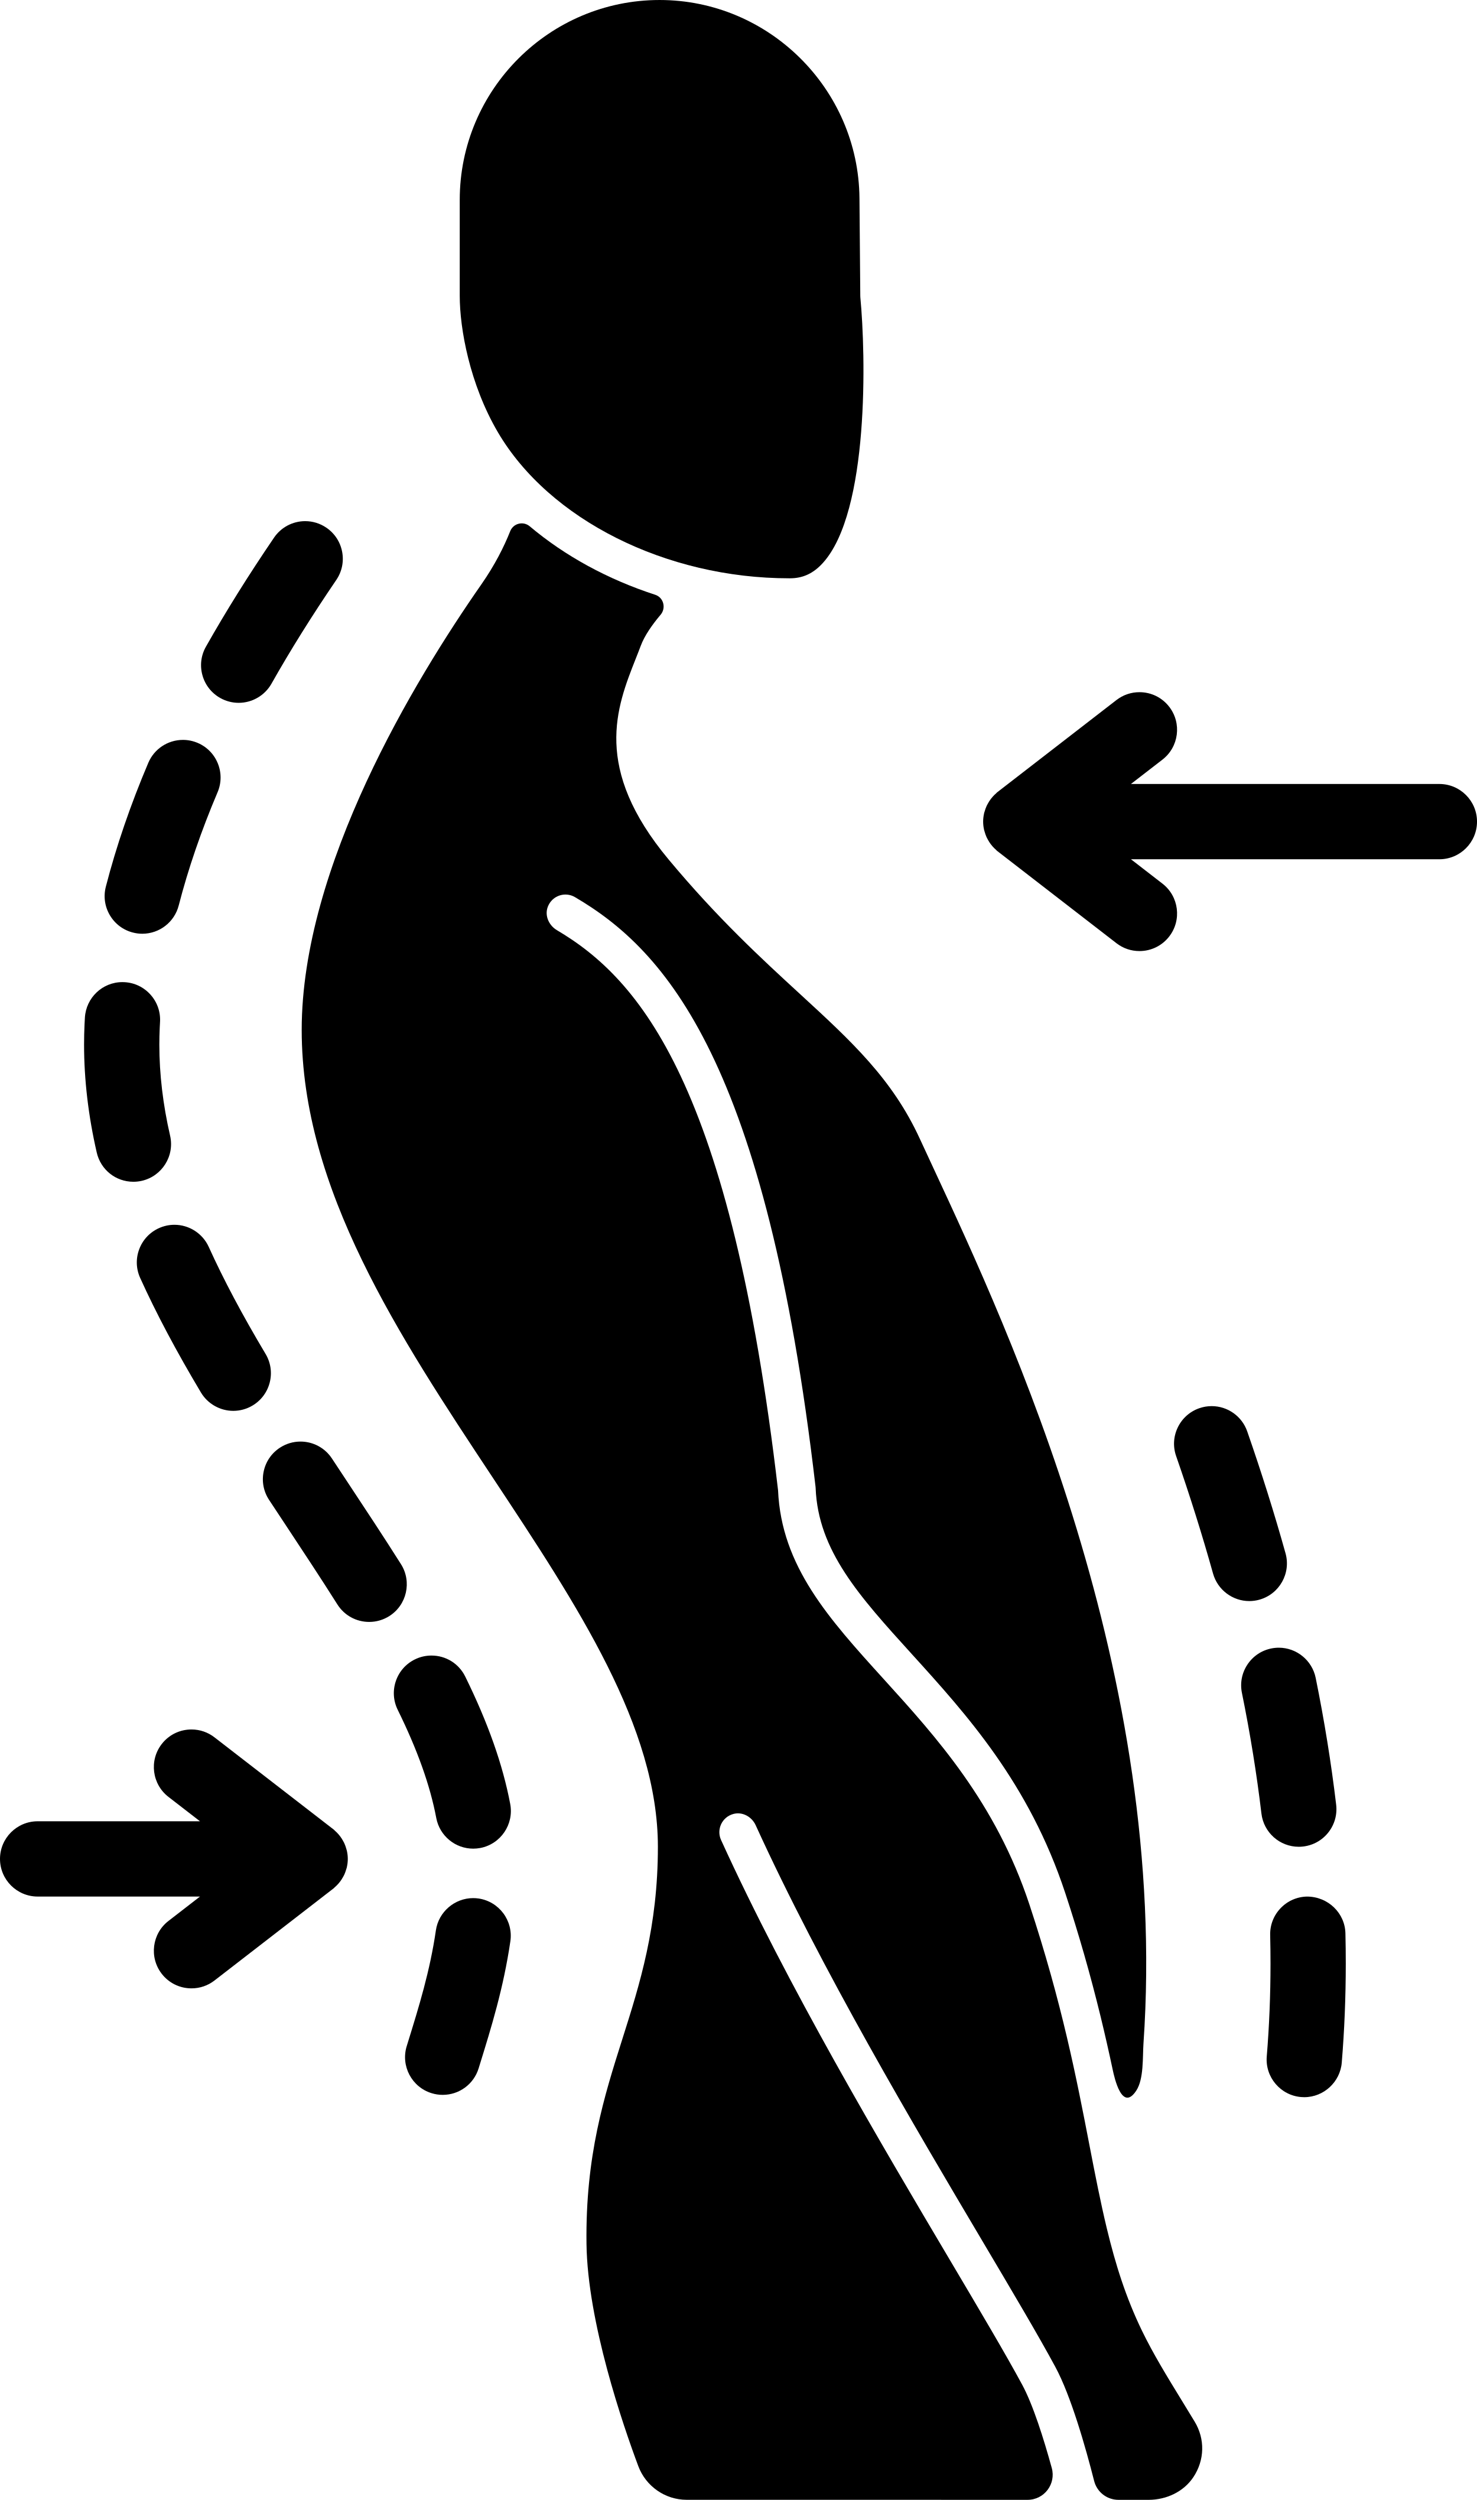 <?xml version="1.0" encoding="UTF-8"?><svg xmlns="http://www.w3.org/2000/svg" xmlns:xlink="http://www.w3.org/1999/xlink" height="3690.0" preserveAspectRatio="xMidYMid meet" version="1.0" viewBox="0.0 0.0 2180.5 3690.0" width="2180.5" zoomAndPan="magnify"><defs><clipPath id="a"><path d="M 445 772 L 1775 772 L 1775 3690.051 L 445 3690.051 Z M 445 772"/></clipPath><clipPath id="b"><path d="M 1451 1021 L 2180.52 1021 L 2180.52 1404 L 1451 1404 Z M 1451 1021"/></clipPath></defs><g><g clip-path="url(#a)" id="change1_1"><path d="M 1744.66 3543.418 C 1722.91 3507.941 1702.359 3474.422 1685.852 3440.328 C 1662.117 3391.332 1646.828 3342.629 1634.129 3289.93 C 1634 3289.5 1633.91 3289.051 1633.801 3288.609 C 1624.711 3250.68 1616.879 3210.73 1608.398 3166.809 C 1589.391 3068.418 1567.852 2956.898 1519.77 2811.418 C 1469.98 2660.812 1382.129 2563.98 1304.629 2478.551 C 1223.559 2389.188 1153.512 2311.973 1148.648 2199.82 C 1078.898 1601.156 944.711 1445.398 822.266 1373.105 C 810.297 1366.027 803.766 1351.562 808.703 1338.57 C 814.996 1322.012 834.16 1315.684 848.793 1324.25 C 983.543 1403.105 1131.117 1568.164 1203.961 2194.43 C 1204.039 2195.129 1204.098 2195.84 1204.129 2196.539 C 1207.77 2289.098 1268.672 2356.23 1345.777 2441.23 C 1426.98 2530.73 1519.031 2632.199 1572.52 2793.988 C 1592.379 2854.082 1609.789 2914.969 1624.781 2976.461 C 1631.152 3002.59 1637.09 3028.82 1642.691 3055.121 C 1645.219 3067.039 1656.488 3118.059 1677.508 3085.949 C 1688.801 3068.691 1686.719 3036.473 1688.109 3016.441 C 1725.809 2471.73 1491.039 1967.172 1378.211 1724.688 C 1370.898 1709.008 1364.152 1694.473 1358.039 1681.176 C 1317.34 1592.535 1257.199 1537.266 1181.059 1467.281 C 1124.031 1414.898 1059.398 1355.488 987.035 1268.66 C 874.664 1133.801 910.066 1044.301 938.512 972.363 C 941.09 965.855 943.641 959.422 946.027 953.043 C 951.543 938.312 962.656 922.344 975.254 907.414 C 983.652 897.469 979.672 881.984 967.293 877.953 C 897.414 855.246 834.129 820.781 782.031 776.875 C 772.5 768.844 757.867 772.449 753.258 784.023 C 743.949 807.395 730.402 834.277 710.629 862.629 C 611.57 1004.676 445.395 1278.965 445.402 1520.258 C 445.41 1755.172 588.977 1972.012 727.82 2181.691 C 853 2370.75 971.246 2549.332 971.246 2726.121 C 971.246 2844.379 944.551 2928.578 918.738 3009.98 C 891.918 3094.559 864.184 3182.031 865.84 3311.973 C 867.297 3427.531 919.828 3580.121 942.355 3640.359 C 953.441 3670.039 982.07 3689.98 1013.578 3689.98 L 1517.051 3690.031 C 1541.582 3690.031 1559.242 3666.66 1552.73 3643.02 C 1540.859 3599.898 1525.07 3549.73 1509.051 3520.09 C 1484.5 3474.648 1446.699 3410.891 1402.941 3337.051 C 1301.641 3166.129 1162.898 2932.07 1064.48 2716 C 1057.492 2700.641 1065.648 2682.258 1082.672 2677.609 C 1096.02 2673.973 1109.871 2681.641 1115.609 2694.23 C 1212.75 2907.223 1350.27 3139.23 1450.73 3308.719 C 1494.801 3383.07 1532.859 3447.27 1557.93 3493.691 C 1581.078 3536.539 1602.57 3612.148 1615.277 3662.141 C 1619.461 3678.582 1634.199 3690.039 1651.16 3690.051 L 1695.621 3690.051 C 1721.75 3690.051 1747.332 3678.27 1761.789 3656.512 C 1778.52 3631.32 1779.121 3600.25 1763.75 3574.73 C 1757.41 3564.199 1751.008 3553.77 1744.66 3543.418" fill="inherit"/></g><g id="change1_3"><path d="M 1164.988 853.629 L 1166.457 853.629 C 1185.488 853.586 1200.848 846.387 1214.777 831.016 C 1283.668 755.039 1278.117 522.477 1270.156 439.258 C 1270.078 438.465 1270.047 437.672 1270.039 436.859 L 1268.828 292.586 C 1267.469 131.266 1135.105 0.008 973.773 0.008 C 811.078 0.008 678.711 132.375 678.711 295.074 L 678.711 436.633 C 678.711 485.215 693.449 567.074 734.98 637.953 C 810.66 767.062 983.344 853.629 1164.988 853.629" fill="inherit"/></g><g id="change1_4"><path d="M 591.977 2308.91 C 566.641 2268.809 539.371 2227.57 512.914 2187.551 L 490.027 2152.898 C 479.711 2137.25 462.367 2127.91 443.613 2127.91 C 432.754 2127.91 422.191 2131.078 413.078 2137.078 C 400.68 2145.238 392.207 2157.738 389.223 2172.281 C 386.23 2186.82 389.09 2201.648 397.262 2214.059 L 420.801 2249.68 C 447.879 2290.648 473.469 2329.352 498.047 2368.262 C 508.281 2384.48 525.859 2394.148 545.047 2394.148 C 555.539 2394.148 565.789 2391.18 574.688 2385.551 C 600.578 2369.191 608.336 2334.82 591.977 2308.91" fill="inherit"/></g><g id="change1_5"><path d="M 196.941 1744.422 C 201.137 1744.422 205.34 1743.938 209.438 1743.004 C 239.285 1736.117 257.984 1706.238 251.121 1676.398 C 240.57 1630.574 235.227 1585.371 235.227 1542.035 C 235.227 1533.828 235.414 1525.594 235.797 1517.375 L 236.258 1508.457 C 237.105 1493.625 232.133 1479.375 222.258 1468.309 C 212.387 1457.219 198.785 1450.66 184.055 1449.809 C 182.914 1449.742 181.777 1449.711 180.637 1449.711 C 151.312 1449.711 127.02 1472.723 125.328 1502.188 L 124.801 1512.168 C 124.34 1522.16 124.113 1532.109 124.113 1542.035 C 124.113 1593.727 130.418 1647.328 142.832 1701.316 C 148.672 1726.691 170.918 1744.422 196.941 1744.422" fill="inherit"/></g><g id="change1_6"><path d="M 257.512 1807.922 C 249.586 1807.922 241.879 1809.598 234.629 1812.887 C 221.109 1819.008 210.785 1830.023 205.559 1843.914 C 200.32 1857.805 200.82 1872.895 206.941 1886.406 C 230.648 1938.734 259.992 1994.043 296.648 2055.484 C 306.613 2072.191 324.906 2082.586 344.391 2082.586 C 354.383 2082.586 364.211 2079.859 372.828 2074.734 C 385.57 2067.125 394.586 2055 398.219 2040.637 C 401.855 2026.238 399.668 2011.297 392.062 1998.547 C 357.574 1940.746 330.133 1889.062 308.16 1840.562 C 299.18 1820.738 279.297 1807.922 257.512 1807.922" fill="inherit"/></g><g id="change1_7"><path d="M 196.152 1376.52 C 200.691 1377.699 205.375 1378.305 210.07 1378.305 C 235.406 1378.305 257.512 1361.156 263.836 1336.598 C 277.797 1282.453 297.094 1226.227 321.207 1169.438 C 327.004 1155.797 327.141 1140.688 321.586 1126.934 C 316.027 1113.18 305.445 1102.387 291.793 1096.602 C 284.867 1093.672 277.57 1092.172 270.09 1092.172 C 247.742 1092.172 227.664 1105.465 218.938 1126.008 C 192.664 1187.879 171.566 1249.398 156.25 1308.863 C 152.543 1323.238 154.66 1338.191 162.199 1350.973 C 169.738 1363.754 181.812 1372.84 196.152 1376.52" fill="inherit"/></g><g id="change1_8"><path d="M 706.461 2802.379 C 703.793 2802 701.137 2801.82 698.516 2801.82 C 671.117 2801.82 647.469 2822.25 643.52 2849.328 C 634.676 2909.781 618.707 2961.328 601.797 3015.922 L 600.461 3020.25 C 591.398 3049.52 607.828 3080.691 637.098 3089.75 C 642.434 3091.41 647.969 3092.25 653.539 3092.25 C 678.031 3092.25 699.355 3076.52 706.605 3053.102 L 707.926 3048.809 C 725.352 2992.59 743.363 2934.461 753.465 2865.41 C 757.887 2835.09 736.836 2806.82 706.461 2802.379" fill="inherit"/></g><g id="change1_9"><path d="M 686.84 2474.809 C 677.426 2455.672 658.32 2443.77 636.973 2443.77 C 628.426 2443.77 620.18 2445.691 612.469 2449.48 C 599.156 2456.031 589.184 2467.379 584.398 2481.422 C 579.617 2495.469 580.594 2510.539 587.141 2523.852 C 616.355 2583.238 634.973 2635.488 644.07 2683.59 C 649.023 2709.801 671.965 2728.82 698.613 2728.82 C 702.023 2728.82 705.469 2728.512 708.992 2727.852 C 739.086 2722.148 758.934 2693.02 753.246 2662.922 C 742.242 2604.828 720.523 2543.289 686.84 2474.809" fill="inherit"/></g><g id="change1_10"><path d="M 325.051 1030.258 C 333.387 1034.988 342.828 1037.461 352.348 1037.461 C 372.367 1037.461 390.914 1026.637 400.754 1009.238 C 428.891 959.461 460.195 909.359 496.445 856.086 C 504.793 843.828 507.867 829.047 505.102 814.461 C 502.332 799.895 494.051 787.262 481.781 778.91 C 472.512 772.602 461.715 769.27 450.547 769.27 C 432.137 769.27 414.957 778.355 404.594 793.566 C 366.555 849.473 333.66 902.121 304.016 954.57 C 296.723 967.488 294.887 982.469 298.855 996.77 C 302.836 1011.066 312.137 1022.965 325.051 1030.258" fill="inherit"/></g><g id="change1_11"><path d="M 1859.289 2361.297 C 1888.793 2353.051 1906.09 2322.344 1897.832 2292.84 C 1881.391 2233.996 1862.355 2173.445 1841.27 2112.871 C 1833.508 2090.582 1812.434 2075.594 1788.789 2075.594 C 1782.602 2075.594 1776.465 2076.621 1770.535 2078.68 C 1756.527 2083.555 1745.254 2093.602 1738.797 2106.953 C 1732.332 2120.32 1731.453 2135.395 1736.355 2149.402 C 1756.656 2207.754 1774.988 2266.098 1790.824 2322.754 C 1797.523 2346.656 1819.508 2363.363 1844.324 2363.363 C 1849.375 2363.363 1854.402 2362.676 1859.289 2361.297" fill="inherit"/></g><g id="change1_12"><path d="M 1929.426 2799.551 L 1929.391 2799.551 C 1914.543 2799.902 1900.734 2806.012 1890.496 2816.754 C 1880.258 2827.492 1874.809 2841.57 1875.16 2856.402 C 1875.492 2870.422 1875.66 2884.484 1875.66 2898.574 C 1875.66 2944.754 1873.797 2990.844 1870.117 3035.551 C 1867.582 3066.07 1890.387 3092.949 1920.82 3095.473 C 1922.406 3095.602 1923.965 3095.672 1925.527 3095.672 C 1954.195 3095.672 1978.5 3073.27 1980.84 3044.68 C 1984.777 2996.992 1986.773 2947.832 1986.773 2898.574 C 1986.773 2883.594 1986.605 2868.652 1986.25 2853.781 C 1985.543 2823.883 1960.652 2799.551 1929.426 2799.551" fill="inherit"/></g><g id="change1_13"><path d="M 1917.355 2726.039 C 1919.562 2726.039 1921.789 2725.91 1923.945 2725.648 C 1938.688 2723.898 1951.863 2716.527 1961.047 2704.871 C 1970.227 2693.211 1974.32 2678.668 1972.578 2663.941 C 1965.297 2602.668 1955.137 2539.68 1942.332 2476.68 C 1937.074 2450.902 1914.195 2432.188 1887.922 2432.188 C 1884.266 2432.188 1880.547 2432.555 1876.816 2433.305 C 1862.281 2436.27 1849.746 2444.715 1841.559 2457.094 C 1833.371 2469.461 1830.488 2484.277 1833.441 2498.82 C 1845.664 2558.898 1855.34 2618.859 1862.246 2677.02 C 1865.562 2704.969 1889.254 2726.039 1917.355 2726.039" fill="inherit"/></g><g id="change1_14"><path d="M 511.141 2728.648 C 510.352 2725.949 509.449 2723.32 508.227 2720.641 C 507.695 2719.5 507.098 2718.422 506.285 2717.012 C 505.047 2714.781 503.699 2712.66 502.195 2710.672 C 501.285 2709.449 500.324 2708.301 499.348 2707.199 C 497.668 2705.301 495.867 2703.559 494.773 2702.672 L 493.039 2700.922 L 316.648 2564.512 C 306.82 2556.91 295.074 2552.891 282.68 2552.891 C 265.336 2552.891 249.312 2560.75 238.715 2574.461 C 219.98 2598.699 224.445 2633.648 248.672 2652.398 L 295.246 2688.41 L 55.555 2688.41 C 24.922 2688.41 0 2713.328 0 2743.969 C 0 2774.602 24.922 2799.52 55.555 2799.52 L 295.246 2799.52 L 248.68 2835.539 C 224.453 2854.281 219.988 2889.238 238.727 2913.48 C 249.332 2927.18 265.355 2935.039 282.695 2935.039 C 295.094 2935.039 306.84 2931.031 316.66 2923.43 L 492.945 2787.09 L 493.941 2786.031 C 495.879 2784.371 497.676 2782.621 499.34 2780.75 C 500.344 2779.621 501.301 2778.469 502.188 2777.289 C 503.727 2775.25 505.082 2773.102 506.582 2770.41 C 507.18 2769.359 507.75 2768.32 508.258 2767.23 C 509.43 2764.68 510.352 2761.988 511.133 2759.301 L 511.871 2757.012 L 512.098 2755.969 C 513.012 2751.828 513.453 2747.898 513.453 2743.969 C 513.453 2740.039 513.012 2736.109 512.098 2731.988 C 511.855 2730.871 511.527 2729.77 511.141 2728.648" fill="inherit"/></g><g clip-path="url(#b)" id="change1_2"><path d="M 2124.957 1157.25 L 1669.609 1157.25 L 1716.184 1121.238 C 1740.41 1102.492 1744.863 1067.543 1726.133 1043.301 C 1715.527 1029.598 1699.516 1021.738 1682.164 1021.738 C 1669.773 1021.738 1658.035 1025.75 1648.195 1033.348 L 1471.91 1169.691 L 1470.91 1170.738 C 1468.969 1172.426 1467.148 1174.176 1465.539 1176.012 C 1464.52 1177.156 1463.559 1178.301 1462.668 1179.496 C 1461.148 1181.496 1459.832 1183.621 1458.281 1186.375 C 1457.68 1187.422 1457.109 1188.453 1456.609 1189.551 C 1455.43 1192.102 1454.512 1194.789 1453.73 1197.473 L 1452.988 1199.781 L 1452.762 1200.812 C 1451.852 1204.953 1451.41 1208.883 1451.41 1212.812 C 1451.41 1216.738 1451.852 1220.668 1452.762 1224.793 C 1453.02 1225.957 1453.359 1227.086 1453.73 1228.133 C 1454.52 1230.867 1455.43 1233.52 1456.578 1235.992 C 1457.09 1237.121 1457.68 1238.219 1458.582 1239.754 C 1459.82 1241.98 1461.16 1244.125 1462.66 1246.105 C 1463.559 1247.301 1464.488 1248.414 1465.508 1249.578 C 1467.188 1251.477 1469 1253.227 1470.027 1254.031 L 1471.777 1255.832 L 1648.215 1392.273 C 1658.035 1399.871 1669.773 1403.883 1682.164 1403.883 C 1699.516 1403.883 1715.543 1396.023 1726.152 1382.305 C 1744.879 1358.078 1740.41 1323.129 1716.184 1304.383 L 1669.625 1268.355 L 2124.957 1268.355 C 2155.602 1268.355 2180.516 1243.438 2180.516 1212.812 C 2180.516 1182.164 2155.602 1157.25 2124.957 1157.25" fill="inherit"/></g></g></svg>